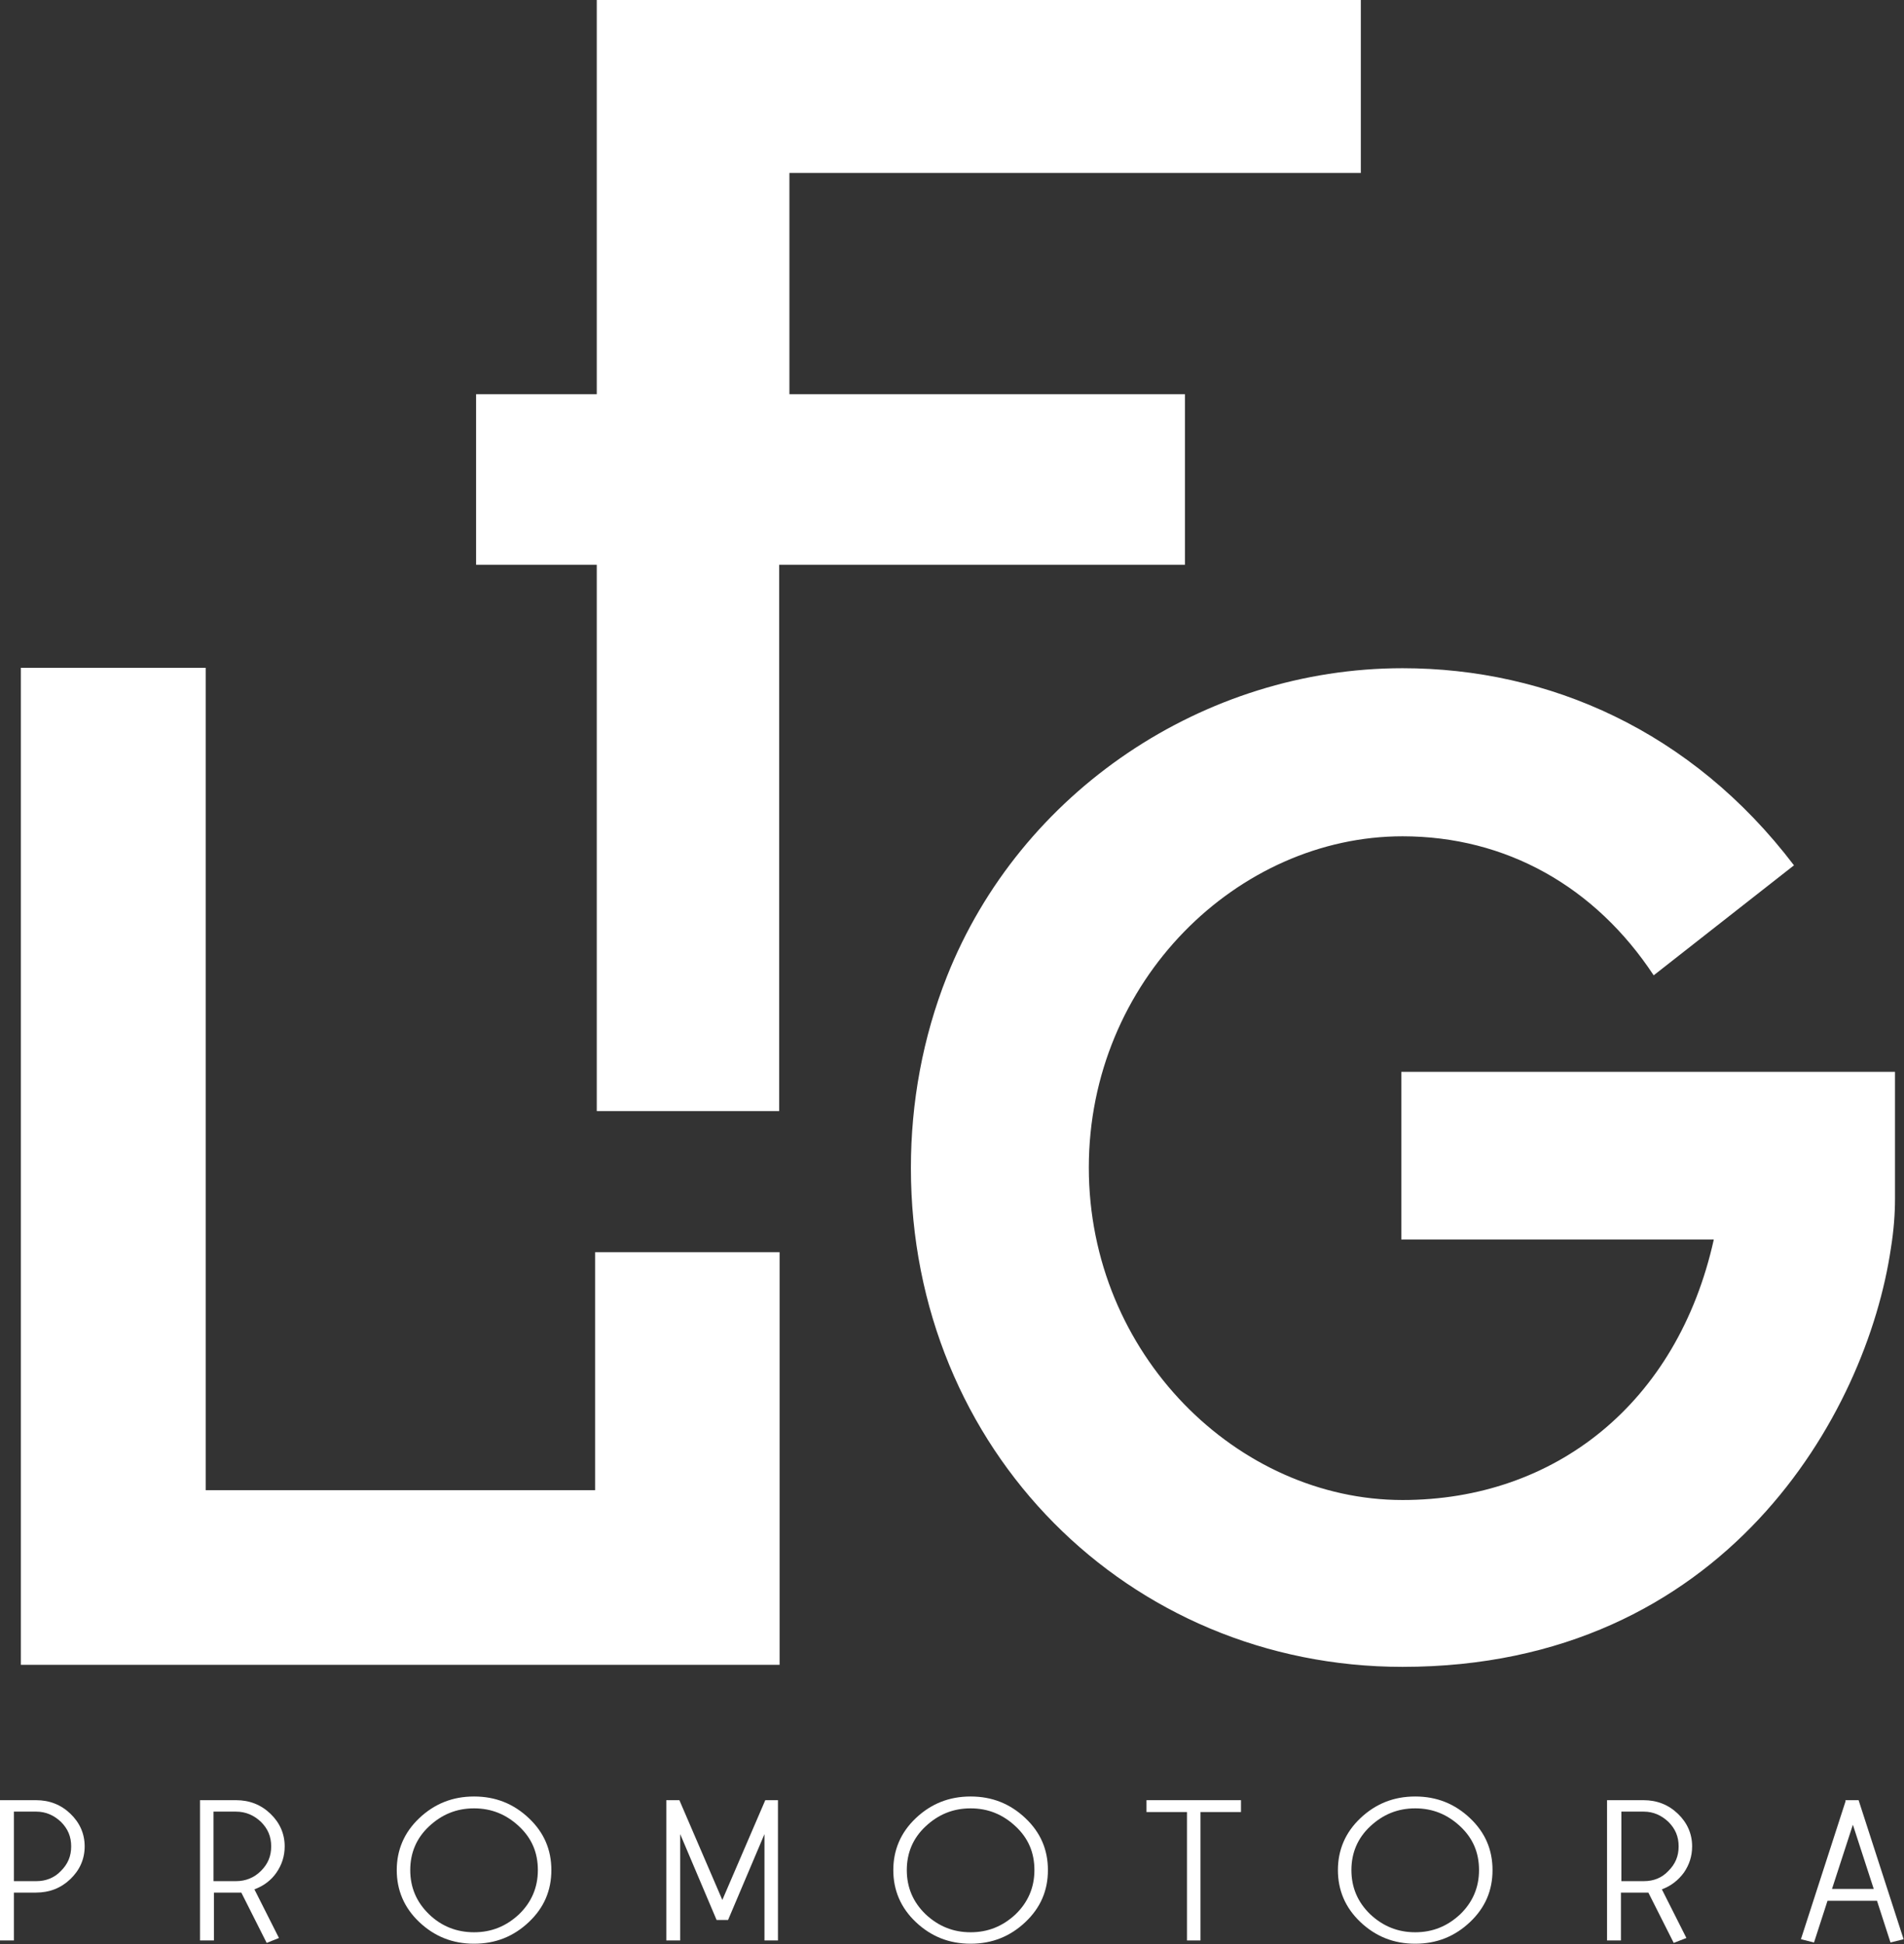 <svg xmlns="http://www.w3.org/2000/svg" id="Capa_2" data-name="Capa 2" viewBox="0 0 46.55 47.54"><rect x="0" y="0" width="46.55" height="47.54" fill="#333333" stroke="none"/><defs><style>      .cls-1 {        fill: #fff;        stroke-width: 0px;      }    </style></defs><g id="Capa_1-2" data-name="Capa 1"><g><polygon class="cls-1" points="14.59 2.34 14.59 0 33.27 0 33.27 4.23 19.3 4.23 19.3 9.64 28.97 9.64 28.97 13.81 19.05 13.81 19.05 27.17 14.59 27.17 14.59 13.81 11.64 13.81 11.64 9.64 14.59 9.64 14.59 2.34"></polygon><path class="cls-1" d="M34.26,30.04v.27h7.64c-.89,4.01-3.89,6.37-7.61,6.37-4.03,0-7.67-3.56-7.67-8.13s3.65-8.1,7.67-8.1c2.53,0,4.71,1.23,6.14,3.4l3.43-2.69c-2.5-3.29-6-4.82-9.57-4.82-4.86,0-9.35,3.02-11.14,7.54-.59,1.49-.88,3.08-.88,4.68,0,6.89,5.32,12.2,12.02,12.2,7.88,0,11.35-6.2,11.94-10.24.07-.43.1-.84.1-1.21v-3.1h-12.07v3.84Z"></path><polygon class="cls-1" points="14.55 36.44 5.03 36.44 5.03 16.33 .51 16.33 .51 40.71 19.06 40.71 19.06 30.62 14.55 30.62 14.55 36.44"></polygon><path class="cls-1" d="M0,44.02h.88c.33,0,.61.11.84.33.23.22.35.49.35.8s-.12.58-.35.8c-.23.22-.51.33-.84.33H.34v1.17h-.34v-3.43ZM.34,44.31v1.69h.55c.23,0,.44-.08.6-.25.17-.17.25-.36.25-.6s-.08-.43-.25-.6c-.17-.16-.37-.25-.6-.25H.34Z"></path><path class="cls-1" d="M4.89,44.02h.88c.33,0,.61.11.84.33.23.22.35.49.35.8,0,.24-.07.45-.2.64-.13.19-.32.33-.54.41l.6,1.19-.3.12-.62-1.23s-.07,0-.12,0h-.55v1.17h-.34v-3.43ZM5.22,44.31v1.69h.55c.23,0,.44-.08.61-.25.17-.17.25-.36.25-.6s-.08-.43-.25-.6c-.17-.16-.37-.25-.61-.25h-.55Z"></path><path class="cls-1" d="M10.25,44.46c.37-.35.81-.53,1.34-.53s.97.18,1.34.53c.37.35.55.77.55,1.27s-.18.92-.55,1.27c-.37.35-.81.53-1.34.53s-.97-.18-1.34-.53c-.37-.35-.55-.78-.55-1.27s.18-.92.55-1.27M12.69,44.66c-.31-.29-.67-.44-1.1-.44s-.79.15-1.1.44c-.31.29-.46.65-.46,1.07s.15.78.46,1.08c.3.29.67.44,1.1.44s.79-.15,1.1-.44c.3-.29.46-.65.46-1.08s-.15-.78-.46-1.07"></path><polygon class="cls-1" points="16.29 44.02 16.61 44.02 17.66 46.46 18.71 44.02 19.02 44.02 19.02 47.45 18.69 47.45 18.69 44.85 17.8 46.95 17.52 46.95 16.63 44.85 16.63 47.45 16.29 47.45 16.29 44.07 16.29 44.02"></polygon><path class="cls-1" d="M22.39,44.46c.37-.35.81-.53,1.34-.53s.97.18,1.34.53c.37.35.55.77.55,1.27s-.18.92-.55,1.27c-.37.35-.81.53-1.34.53s-.97-.18-1.34-.53c-.37-.35-.55-.78-.55-1.27s.18-.92.55-1.27M24.83,44.66c-.31-.29-.67-.44-1.1-.44s-.79.15-1.1.44c-.31.29-.46.65-.46,1.07s.15.78.46,1.08c.31.29.67.44,1.1.44s.79-.15,1.1-.44c.3-.29.46-.65.46-1.08s-.15-.78-.46-1.07"></path><polygon class="cls-1" points="28.03 44.02 29.07 44.02 29.29 44.02 30.34 44.02 30.34 44.31 29.35 44.31 29.35 47.45 29.02 47.45 29.02 44.31 28.03 44.31 28.03 44.07 28.03 44.02"></polygon><path class="cls-1" d="M33.26,44.46c.37-.35.81-.53,1.34-.53s.97.18,1.34.53c.37.35.55.77.55,1.27s-.18.92-.55,1.27c-.37.35-.81.53-1.34.53s-.97-.18-1.34-.53c-.37-.35-.55-.78-.55-1.27s.18-.92.55-1.27M35.7,44.66c-.31-.29-.67-.44-1.1-.44s-.79.15-1.1.44c-.31.29-.46.65-.46,1.07s.15.78.46,1.08c.31.29.67.44,1.1.44s.79-.15,1.1-.44c.3-.29.46-.65.46-1.08s-.15-.78-.46-1.07"></path><path class="cls-1" d="M39.3,44.02h.88c.33,0,.61.11.84.33.23.22.35.49.35.8,0,.24-.07.45-.2.64-.14.19-.32.33-.54.41l.6,1.19-.31.12-.62-1.23s-.07,0-.12,0h-.55v1.17h-.34v-3.43ZM39.64,44.31v1.69h.55c.24,0,.44-.08.6-.25.17-.17.25-.36.25-.6s-.08-.43-.25-.6c-.17-.16-.37-.25-.6-.25h-.55Z"></path><path class="cls-1" d="M45.15,44.02h.29l1.1,3.4-.32.08-.33-1.02h-1.21l-.33,1.02-.32-.08,1.09-3.37v-.03ZM45.3,44.62l-.51,1.57h1.02l-.51-1.57Z"></path></g></g></svg>